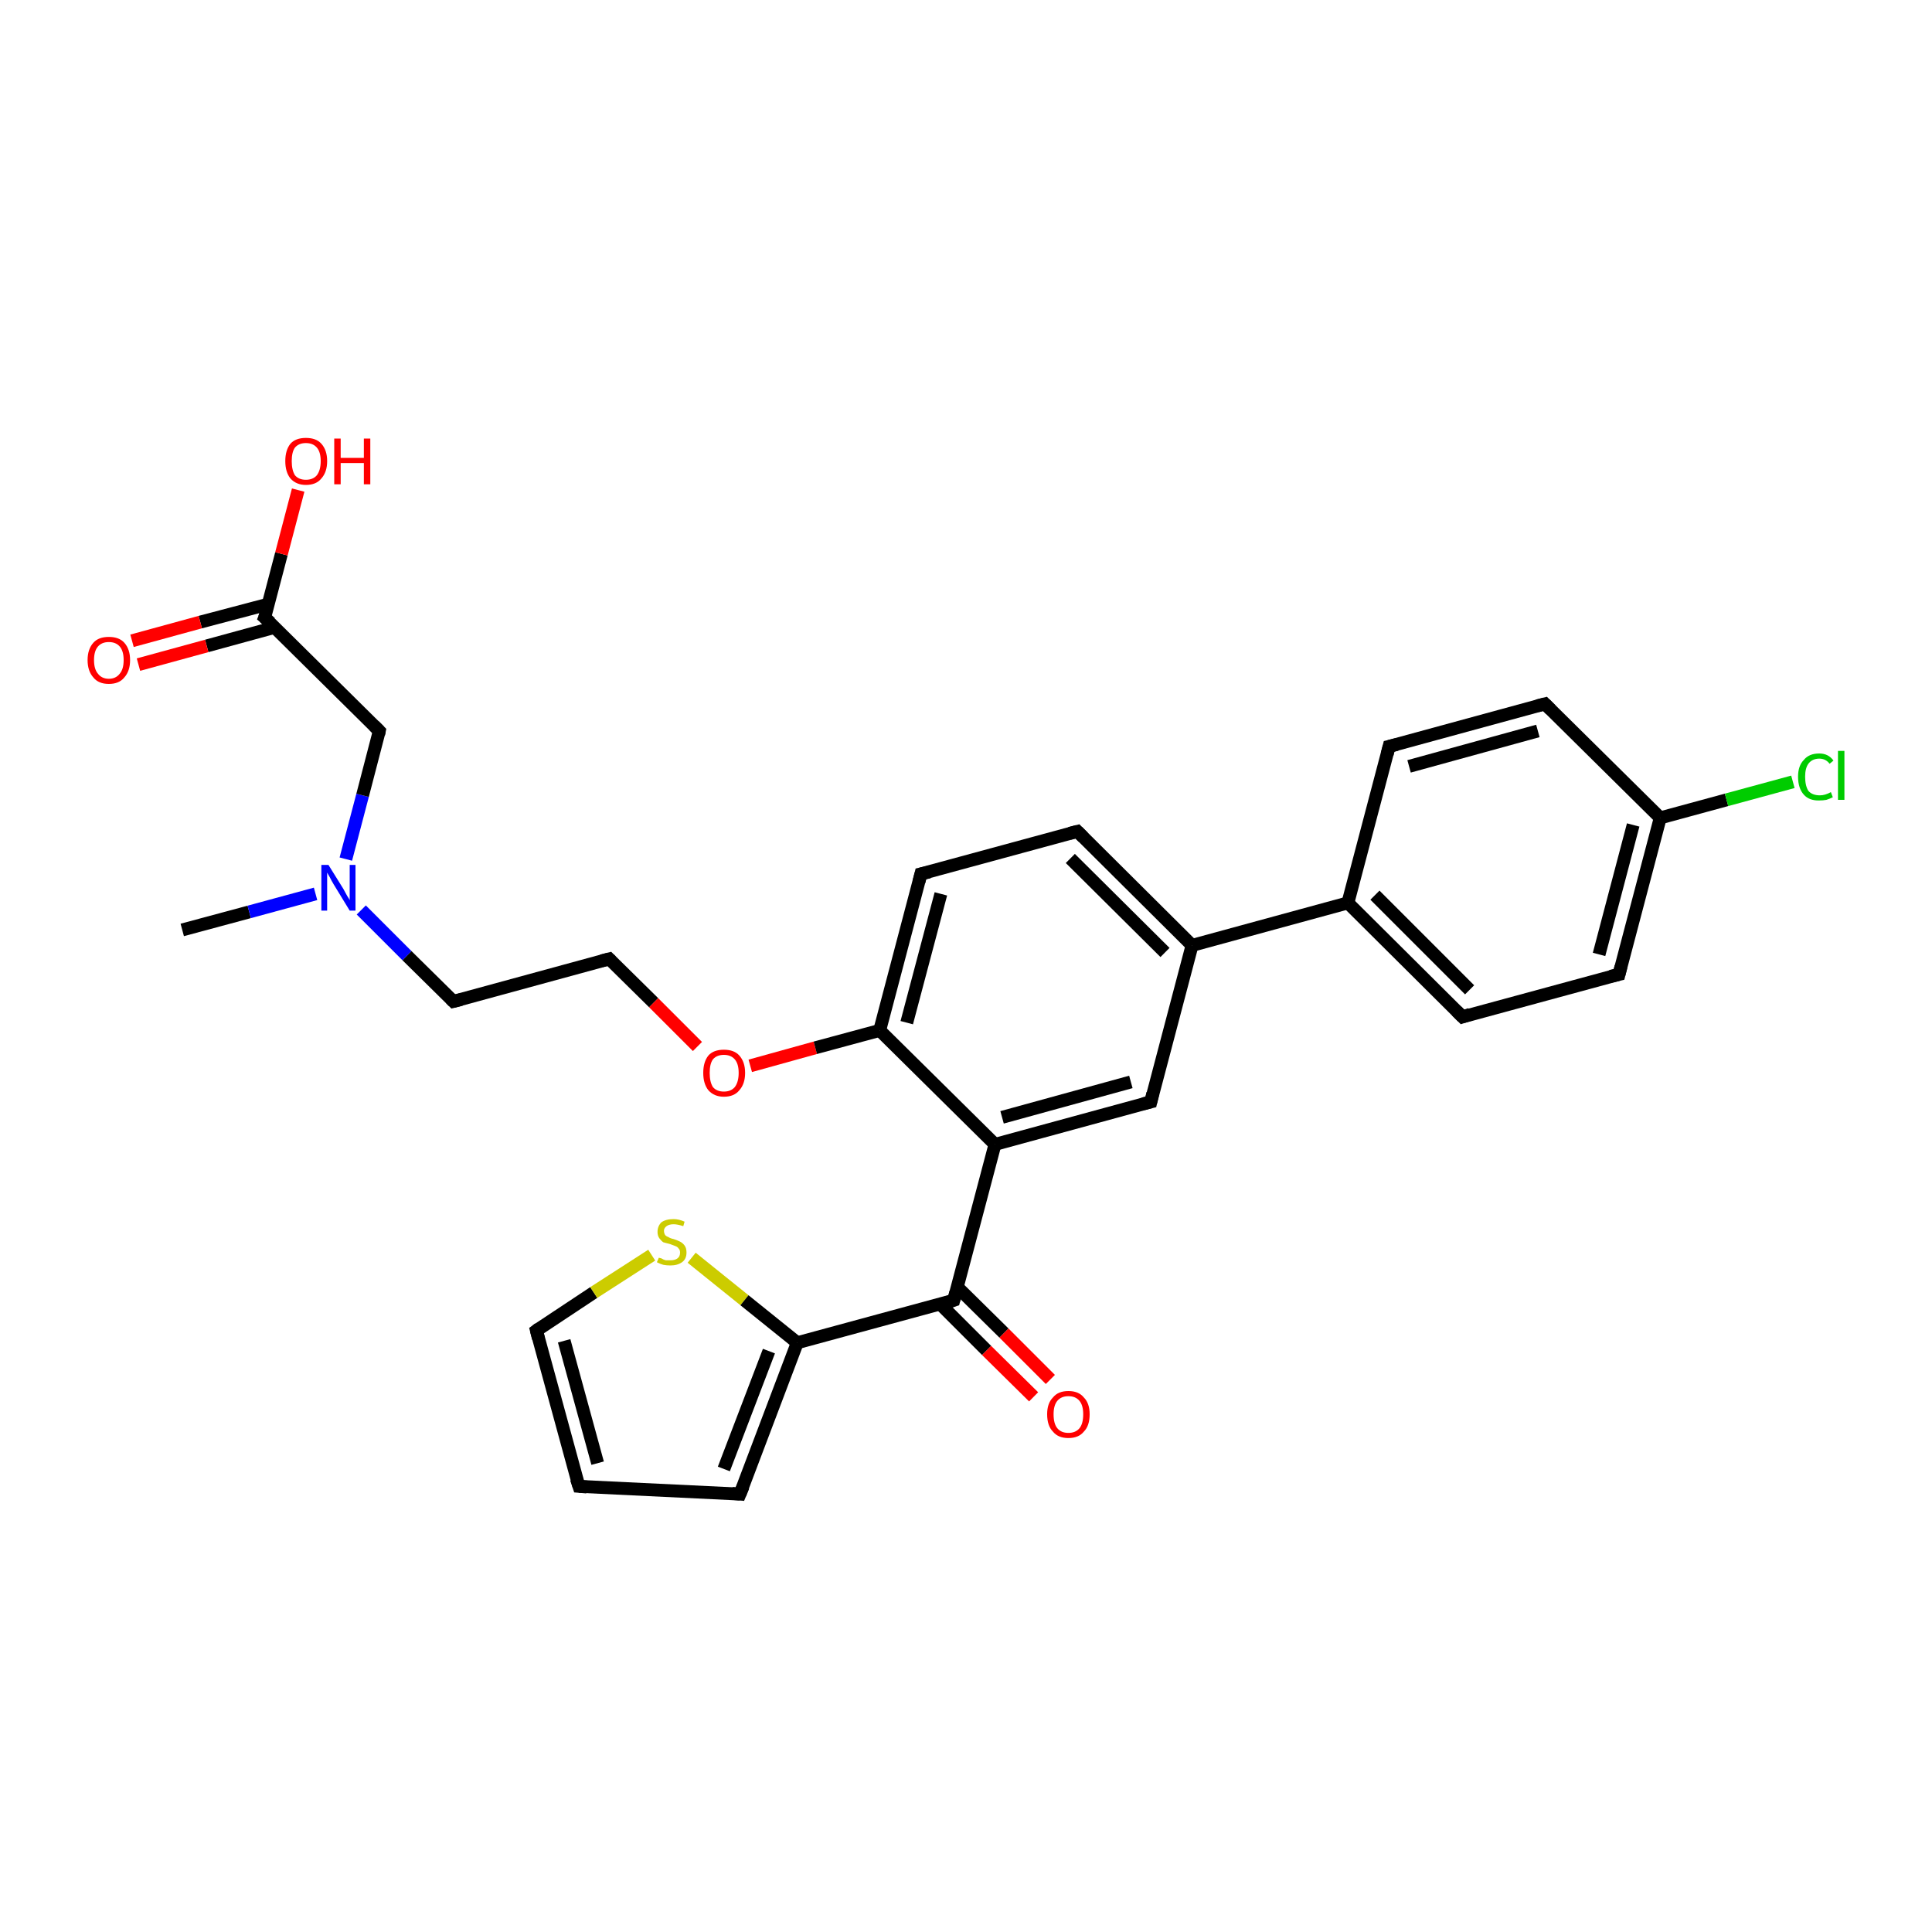 <?xml version='1.0' encoding='iso-8859-1'?>
<svg version='1.1' baseProfile='full'
              xmlns='http://www.w3.org/2000/svg'
                      xmlns:rdkit='http://www.rdkit.org/xml'
                      xmlns:xlink='http://www.w3.org/1999/xlink'
                  xml:space='preserve'
width='300px' height='300px' viewBox='0 0 300 300'>
<!-- END OF HEADER -->
<rect style='opacity:1.0;fill:#FFFFFF;stroke:none' width='300.0' height='300.0' x='0.0' y='0.0'> </rect>
<path class='bond-0 atom-0 atom-1' d='M 28.3,144.4 L 38.7,141.6' style='fill:none;fill-rule:evenodd;stroke:#000000;stroke-width:2.0px;stroke-linecap:butt;stroke-linejoin:miter;stroke-opacity:1' />
<path class='bond-0 atom-0 atom-1' d='M 38.7,141.6 L 49.0,138.8' style='fill:none;fill-rule:evenodd;stroke:#0000FF;stroke-width:2.0px;stroke-linecap:butt;stroke-linejoin:miter;stroke-opacity:1' />
<path class='bond-1 atom-1 atom-2' d='M 56.1,141.3 L 63.2,148.4' style='fill:none;fill-rule:evenodd;stroke:#0000FF;stroke-width:2.0px;stroke-linecap:butt;stroke-linejoin:miter;stroke-opacity:1' />
<path class='bond-1 atom-1 atom-2' d='M 63.2,148.4 L 70.4,155.5' style='fill:none;fill-rule:evenodd;stroke:#000000;stroke-width:2.0px;stroke-linecap:butt;stroke-linejoin:miter;stroke-opacity:1' />
<path class='bond-2 atom-2 atom-3' d='M 70.4,155.5 L 94.6,148.9' style='fill:none;fill-rule:evenodd;stroke:#000000;stroke-width:2.0px;stroke-linecap:butt;stroke-linejoin:miter;stroke-opacity:1' />
<path class='bond-3 atom-3 atom-4' d='M 94.6,148.9 L 101.5,155.7' style='fill:none;fill-rule:evenodd;stroke:#000000;stroke-width:2.0px;stroke-linecap:butt;stroke-linejoin:miter;stroke-opacity:1' />
<path class='bond-3 atom-3 atom-4' d='M 101.5,155.7 L 108.3,162.5' style='fill:none;fill-rule:evenodd;stroke:#FF0000;stroke-width:2.0px;stroke-linecap:butt;stroke-linejoin:miter;stroke-opacity:1' />
<path class='bond-4 atom-4 atom-5' d='M 116.5,165.5 L 126.6,162.7' style='fill:none;fill-rule:evenodd;stroke:#FF0000;stroke-width:2.0px;stroke-linecap:butt;stroke-linejoin:miter;stroke-opacity:1' />
<path class='bond-4 atom-4 atom-5' d='M 126.6,162.7 L 136.6,160.0' style='fill:none;fill-rule:evenodd;stroke:#000000;stroke-width:2.0px;stroke-linecap:butt;stroke-linejoin:miter;stroke-opacity:1' />
<path class='bond-5 atom-5 atom-6' d='M 136.6,160.0 L 143.0,135.7' style='fill:none;fill-rule:evenodd;stroke:#000000;stroke-width:2.0px;stroke-linecap:butt;stroke-linejoin:miter;stroke-opacity:1' />
<path class='bond-5 atom-5 atom-6' d='M 140.8,158.8 L 146.1,138.8' style='fill:none;fill-rule:evenodd;stroke:#000000;stroke-width:2.0px;stroke-linecap:butt;stroke-linejoin:miter;stroke-opacity:1' />
<path class='bond-6 atom-6 atom-7' d='M 143.0,135.7 L 167.3,129.1' style='fill:none;fill-rule:evenodd;stroke:#000000;stroke-width:2.0px;stroke-linecap:butt;stroke-linejoin:miter;stroke-opacity:1' />
<path class='bond-7 atom-7 atom-8' d='M 167.3,129.1 L 185.1,146.8' style='fill:none;fill-rule:evenodd;stroke:#000000;stroke-width:2.0px;stroke-linecap:butt;stroke-linejoin:miter;stroke-opacity:1' />
<path class='bond-7 atom-7 atom-8' d='M 166.2,133.3 L 180.9,147.9' style='fill:none;fill-rule:evenodd;stroke:#000000;stroke-width:2.0px;stroke-linecap:butt;stroke-linejoin:miter;stroke-opacity:1' />
<path class='bond-8 atom-8 atom-9' d='M 185.1,146.8 L 178.7,171.1' style='fill:none;fill-rule:evenodd;stroke:#000000;stroke-width:2.0px;stroke-linecap:butt;stroke-linejoin:miter;stroke-opacity:1' />
<path class='bond-9 atom-9 atom-10' d='M 178.7,171.1 L 154.5,177.7' style='fill:none;fill-rule:evenodd;stroke:#000000;stroke-width:2.0px;stroke-linecap:butt;stroke-linejoin:miter;stroke-opacity:1' />
<path class='bond-9 atom-9 atom-10' d='M 175.6,168.0 L 155.6,173.5' style='fill:none;fill-rule:evenodd;stroke:#000000;stroke-width:2.0px;stroke-linecap:butt;stroke-linejoin:miter;stroke-opacity:1' />
<path class='bond-10 atom-10 atom-11' d='M 154.5,177.7 L 148.1,201.9' style='fill:none;fill-rule:evenodd;stroke:#000000;stroke-width:2.0px;stroke-linecap:butt;stroke-linejoin:miter;stroke-opacity:1' />
<path class='bond-11 atom-11 atom-12' d='M 146.0,202.5 L 153.2,209.7' style='fill:none;fill-rule:evenodd;stroke:#000000;stroke-width:2.0px;stroke-linecap:butt;stroke-linejoin:miter;stroke-opacity:1' />
<path class='bond-11 atom-11 atom-12' d='M 153.2,209.7 L 160.5,216.9' style='fill:none;fill-rule:evenodd;stroke:#FF0000;stroke-width:2.0px;stroke-linecap:butt;stroke-linejoin:miter;stroke-opacity:1' />
<path class='bond-11 atom-11 atom-12' d='M 148.6,199.8 L 155.9,207.0' style='fill:none;fill-rule:evenodd;stroke:#000000;stroke-width:2.0px;stroke-linecap:butt;stroke-linejoin:miter;stroke-opacity:1' />
<path class='bond-11 atom-11 atom-12' d='M 155.9,207.0 L 163.1,214.2' style='fill:none;fill-rule:evenodd;stroke:#FF0000;stroke-width:2.0px;stroke-linecap:butt;stroke-linejoin:miter;stroke-opacity:1' />
<path class='bond-12 atom-11 atom-13' d='M 148.1,201.9 L 123.8,208.5' style='fill:none;fill-rule:evenodd;stroke:#000000;stroke-width:2.0px;stroke-linecap:butt;stroke-linejoin:miter;stroke-opacity:1' />
<path class='bond-13 atom-13 atom-14' d='M 123.8,208.5 L 114.9,232.0' style='fill:none;fill-rule:evenodd;stroke:#000000;stroke-width:2.0px;stroke-linecap:butt;stroke-linejoin:miter;stroke-opacity:1' />
<path class='bond-13 atom-13 atom-14' d='M 119.4,209.8 L 112.4,228.1' style='fill:none;fill-rule:evenodd;stroke:#000000;stroke-width:2.0px;stroke-linecap:butt;stroke-linejoin:miter;stroke-opacity:1' />
<path class='bond-14 atom-14 atom-15' d='M 114.9,232.0 L 89.9,230.8' style='fill:none;fill-rule:evenodd;stroke:#000000;stroke-width:2.0px;stroke-linecap:butt;stroke-linejoin:miter;stroke-opacity:1' />
<path class='bond-15 atom-15 atom-16' d='M 89.9,230.8 L 83.3,206.6' style='fill:none;fill-rule:evenodd;stroke:#000000;stroke-width:2.0px;stroke-linecap:butt;stroke-linejoin:miter;stroke-opacity:1' />
<path class='bond-15 atom-15 atom-16' d='M 92.8,227.2 L 87.6,208.2' style='fill:none;fill-rule:evenodd;stroke:#000000;stroke-width:2.0px;stroke-linecap:butt;stroke-linejoin:miter;stroke-opacity:1' />
<path class='bond-16 atom-16 atom-17' d='M 83.3,206.6 L 92.2,200.7' style='fill:none;fill-rule:evenodd;stroke:#000000;stroke-width:2.0px;stroke-linecap:butt;stroke-linejoin:miter;stroke-opacity:1' />
<path class='bond-16 atom-16 atom-17' d='M 92.2,200.7 L 101.2,194.9' style='fill:none;fill-rule:evenodd;stroke:#CCCC00;stroke-width:2.0px;stroke-linecap:butt;stroke-linejoin:miter;stroke-opacity:1' />
<path class='bond-17 atom-8 atom-18' d='M 185.1,146.8 L 209.3,140.2' style='fill:none;fill-rule:evenodd;stroke:#000000;stroke-width:2.0px;stroke-linecap:butt;stroke-linejoin:miter;stroke-opacity:1' />
<path class='bond-18 atom-18 atom-19' d='M 209.3,140.2 L 227.1,157.9' style='fill:none;fill-rule:evenodd;stroke:#000000;stroke-width:2.0px;stroke-linecap:butt;stroke-linejoin:miter;stroke-opacity:1' />
<path class='bond-18 atom-18 atom-19' d='M 213.5,139.0 L 228.2,153.7' style='fill:none;fill-rule:evenodd;stroke:#000000;stroke-width:2.0px;stroke-linecap:butt;stroke-linejoin:miter;stroke-opacity:1' />
<path class='bond-19 atom-19 atom-20' d='M 227.1,157.9 L 251.4,151.3' style='fill:none;fill-rule:evenodd;stroke:#000000;stroke-width:2.0px;stroke-linecap:butt;stroke-linejoin:miter;stroke-opacity:1' />
<path class='bond-20 atom-20 atom-21' d='M 251.4,151.3 L 257.8,127.0' style='fill:none;fill-rule:evenodd;stroke:#000000;stroke-width:2.0px;stroke-linecap:butt;stroke-linejoin:miter;stroke-opacity:1' />
<path class='bond-20 atom-20 atom-21' d='M 248.3,148.2 L 253.6,128.1' style='fill:none;fill-rule:evenodd;stroke:#000000;stroke-width:2.0px;stroke-linecap:butt;stroke-linejoin:miter;stroke-opacity:1' />
<path class='bond-21 atom-21 atom-22' d='M 257.8,127.0 L 268.1,124.2' style='fill:none;fill-rule:evenodd;stroke:#000000;stroke-width:2.0px;stroke-linecap:butt;stroke-linejoin:miter;stroke-opacity:1' />
<path class='bond-21 atom-21 atom-22' d='M 268.1,124.2 L 278.4,121.4' style='fill:none;fill-rule:evenodd;stroke:#00CC00;stroke-width:2.0px;stroke-linecap:butt;stroke-linejoin:miter;stroke-opacity:1' />
<path class='bond-22 atom-21 atom-23' d='M 257.8,127.0 L 239.9,109.3' style='fill:none;fill-rule:evenodd;stroke:#000000;stroke-width:2.0px;stroke-linecap:butt;stroke-linejoin:miter;stroke-opacity:1' />
<path class='bond-23 atom-23 atom-24' d='M 239.9,109.3 L 215.7,115.9' style='fill:none;fill-rule:evenodd;stroke:#000000;stroke-width:2.0px;stroke-linecap:butt;stroke-linejoin:miter;stroke-opacity:1' />
<path class='bond-23 atom-23 atom-24' d='M 238.8,113.5 L 218.8,119.0' style='fill:none;fill-rule:evenodd;stroke:#000000;stroke-width:2.0px;stroke-linecap:butt;stroke-linejoin:miter;stroke-opacity:1' />
<path class='bond-24 atom-1 atom-25' d='M 53.7,133.4 L 56.3,123.5' style='fill:none;fill-rule:evenodd;stroke:#0000FF;stroke-width:2.0px;stroke-linecap:butt;stroke-linejoin:miter;stroke-opacity:1' />
<path class='bond-24 atom-1 atom-25' d='M 56.3,123.5 L 58.9,113.5' style='fill:none;fill-rule:evenodd;stroke:#000000;stroke-width:2.0px;stroke-linecap:butt;stroke-linejoin:miter;stroke-opacity:1' />
<path class='bond-25 atom-25 atom-26' d='M 58.9,113.5 L 41.1,95.9' style='fill:none;fill-rule:evenodd;stroke:#000000;stroke-width:2.0px;stroke-linecap:butt;stroke-linejoin:miter;stroke-opacity:1' />
<path class='bond-26 atom-26 atom-27' d='M 41.1,95.9 L 43.7,86.0' style='fill:none;fill-rule:evenodd;stroke:#000000;stroke-width:2.0px;stroke-linecap:butt;stroke-linejoin:miter;stroke-opacity:1' />
<path class='bond-26 atom-26 atom-27' d='M 43.7,86.0 L 46.3,76.1' style='fill:none;fill-rule:evenodd;stroke:#FF0000;stroke-width:2.0px;stroke-linecap:butt;stroke-linejoin:miter;stroke-opacity:1' />
<path class='bond-27 atom-26 atom-28' d='M 41.7,93.8 L 31.1,96.6' style='fill:none;fill-rule:evenodd;stroke:#000000;stroke-width:2.0px;stroke-linecap:butt;stroke-linejoin:miter;stroke-opacity:1' />
<path class='bond-27 atom-26 atom-28' d='M 31.1,96.6 L 20.5,99.5' style='fill:none;fill-rule:evenodd;stroke:#FF0000;stroke-width:2.0px;stroke-linecap:butt;stroke-linejoin:miter;stroke-opacity:1' />
<path class='bond-27 atom-26 atom-28' d='M 42.7,97.4 L 32.1,100.3' style='fill:none;fill-rule:evenodd;stroke:#000000;stroke-width:2.0px;stroke-linecap:butt;stroke-linejoin:miter;stroke-opacity:1' />
<path class='bond-27 atom-26 atom-28' d='M 32.1,100.3 L 21.5,103.2' style='fill:none;fill-rule:evenodd;stroke:#FF0000;stroke-width:2.0px;stroke-linecap:butt;stroke-linejoin:miter;stroke-opacity:1' />
<path class='bond-28 atom-10 atom-5' d='M 154.5,177.7 L 136.6,160.0' style='fill:none;fill-rule:evenodd;stroke:#000000;stroke-width:2.0px;stroke-linecap:butt;stroke-linejoin:miter;stroke-opacity:1' />
<path class='bond-29 atom-17 atom-13' d='M 107.4,195.3 L 115.6,201.9' style='fill:none;fill-rule:evenodd;stroke:#CCCC00;stroke-width:2.0px;stroke-linecap:butt;stroke-linejoin:miter;stroke-opacity:1' />
<path class='bond-29 atom-17 atom-13' d='M 115.6,201.9 L 123.8,208.5' style='fill:none;fill-rule:evenodd;stroke:#000000;stroke-width:2.0px;stroke-linecap:butt;stroke-linejoin:miter;stroke-opacity:1' />
<path class='bond-30 atom-24 atom-18' d='M 215.7,115.9 L 209.3,140.2' style='fill:none;fill-rule:evenodd;stroke:#000000;stroke-width:2.0px;stroke-linecap:butt;stroke-linejoin:miter;stroke-opacity:1' />
<path d='M 70.0,155.1 L 70.4,155.5 L 71.6,155.2' style='fill:none;stroke:#000000;stroke-width:2.0px;stroke-linecap:butt;stroke-linejoin:miter;stroke-opacity:1;' />
<path d='M 93.4,149.2 L 94.6,148.9 L 94.9,149.2' style='fill:none;stroke:#000000;stroke-width:2.0px;stroke-linecap:butt;stroke-linejoin:miter;stroke-opacity:1;' />
<path d='M 142.7,136.9 L 143.0,135.7 L 144.3,135.4' style='fill:none;stroke:#000000;stroke-width:2.0px;stroke-linecap:butt;stroke-linejoin:miter;stroke-opacity:1;' />
<path d='M 166.1,129.4 L 167.3,129.1 L 168.2,130.0' style='fill:none;stroke:#000000;stroke-width:2.0px;stroke-linecap:butt;stroke-linejoin:miter;stroke-opacity:1;' />
<path d='M 179.0,169.8 L 178.7,171.1 L 177.5,171.4' style='fill:none;stroke:#000000;stroke-width:2.0px;stroke-linecap:butt;stroke-linejoin:miter;stroke-opacity:1;' />
<path d='M 148.4,200.7 L 148.1,201.9 L 146.9,202.3' style='fill:none;stroke:#000000;stroke-width:2.0px;stroke-linecap:butt;stroke-linejoin:miter;stroke-opacity:1;' />
<path d='M 115.4,230.8 L 114.9,232.0 L 113.7,231.9' style='fill:none;stroke:#000000;stroke-width:2.0px;stroke-linecap:butt;stroke-linejoin:miter;stroke-opacity:1;' />
<path d='M 91.1,230.9 L 89.9,230.8 L 89.5,229.6' style='fill:none;stroke:#000000;stroke-width:2.0px;stroke-linecap:butt;stroke-linejoin:miter;stroke-opacity:1;' />
<path d='M 83.6,207.8 L 83.3,206.6 L 83.7,206.3' style='fill:none;stroke:#000000;stroke-width:2.0px;stroke-linecap:butt;stroke-linejoin:miter;stroke-opacity:1;' />
<path d='M 226.2,157.0 L 227.1,157.9 L 228.3,157.5' style='fill:none;stroke:#000000;stroke-width:2.0px;stroke-linecap:butt;stroke-linejoin:miter;stroke-opacity:1;' />
<path d='M 250.1,151.6 L 251.4,151.3 L 251.7,150.1' style='fill:none;stroke:#000000;stroke-width:2.0px;stroke-linecap:butt;stroke-linejoin:miter;stroke-opacity:1;' />
<path d='M 240.8,110.2 L 239.9,109.3 L 238.7,109.6' style='fill:none;stroke:#000000;stroke-width:2.0px;stroke-linecap:butt;stroke-linejoin:miter;stroke-opacity:1;' />
<path d='M 216.9,115.6 L 215.7,115.9 L 215.4,117.1' style='fill:none;stroke:#000000;stroke-width:2.0px;stroke-linecap:butt;stroke-linejoin:miter;stroke-opacity:1;' />
<path d='M 58.8,114.0 L 58.9,113.5 L 58.1,112.7' style='fill:none;stroke:#000000;stroke-width:2.0px;stroke-linecap:butt;stroke-linejoin:miter;stroke-opacity:1;' />
<path d='M 42.0,96.7 L 41.1,95.9 L 41.3,95.4' style='fill:none;stroke:#000000;stroke-width:2.0px;stroke-linecap:butt;stroke-linejoin:miter;stroke-opacity:1;' />
<path class='atom-1' d='M 51.0 134.3
L 53.3 138.0
Q 53.5 138.4, 53.9 139.1
Q 54.3 139.7, 54.3 139.8
L 54.3 134.3
L 55.2 134.3
L 55.2 141.4
L 54.3 141.4
L 51.8 137.3
Q 51.5 136.8, 51.2 136.2
Q 50.9 135.7, 50.8 135.5
L 50.8 141.4
L 49.9 141.4
L 49.9 134.3
L 51.0 134.3
' fill='#0000FF'/>
<path class='atom-4' d='M 109.2 166.6
Q 109.2 164.9, 110.0 163.9
Q 110.8 163.0, 112.4 163.0
Q 114.0 163.0, 114.8 163.9
Q 115.7 164.9, 115.7 166.6
Q 115.7 168.3, 114.8 169.3
Q 114.0 170.3, 112.4 170.3
Q 110.9 170.3, 110.0 169.3
Q 109.2 168.3, 109.2 166.6
M 112.4 169.5
Q 113.5 169.5, 114.1 168.8
Q 114.7 168.0, 114.7 166.6
Q 114.7 165.2, 114.1 164.5
Q 113.5 163.8, 112.4 163.8
Q 111.3 163.8, 110.7 164.5
Q 110.2 165.2, 110.2 166.6
Q 110.2 168.0, 110.7 168.8
Q 111.3 169.5, 112.4 169.5
' fill='#FF0000'/>
<path class='atom-12' d='M 162.6 219.6
Q 162.6 217.9, 163.5 217.0
Q 164.3 216.0, 165.9 216.0
Q 167.5 216.0, 168.3 217.0
Q 169.2 217.9, 169.2 219.6
Q 169.2 221.4, 168.3 222.3
Q 167.5 223.3, 165.9 223.3
Q 164.3 223.3, 163.5 222.3
Q 162.6 221.4, 162.6 219.6
M 165.9 222.5
Q 167.0 222.5, 167.6 221.8
Q 168.2 221.1, 168.2 219.6
Q 168.2 218.2, 167.6 217.5
Q 167.0 216.8, 165.9 216.8
Q 164.8 216.8, 164.2 217.5
Q 163.6 218.2, 163.6 219.6
Q 163.6 221.1, 164.2 221.8
Q 164.8 222.5, 165.9 222.5
' fill='#FF0000'/>
<path class='atom-17' d='M 102.3 195.3
Q 102.3 195.3, 102.7 195.4
Q 103.0 195.6, 103.4 195.7
Q 103.7 195.7, 104.1 195.7
Q 104.8 195.7, 105.2 195.4
Q 105.6 195.1, 105.6 194.5
Q 105.6 194.1, 105.4 193.9
Q 105.2 193.6, 104.9 193.5
Q 104.6 193.4, 104.1 193.2
Q 103.4 193.0, 103.0 192.9
Q 102.7 192.7, 102.4 192.3
Q 102.1 191.9, 102.1 191.3
Q 102.1 190.4, 102.7 189.8
Q 103.4 189.3, 104.6 189.3
Q 105.4 189.3, 106.3 189.7
L 106.1 190.4
Q 105.2 190.1, 104.6 190.1
Q 103.9 190.1, 103.5 190.4
Q 103.1 190.7, 103.1 191.1
Q 103.1 191.5, 103.3 191.8
Q 103.5 192.0, 103.8 192.1
Q 104.1 192.3, 104.6 192.4
Q 105.2 192.6, 105.6 192.8
Q 106.0 193.0, 106.3 193.4
Q 106.6 193.8, 106.6 194.5
Q 106.6 195.5, 105.9 196.0
Q 105.2 196.5, 104.1 196.5
Q 103.5 196.5, 103.0 196.4
Q 102.6 196.3, 102.0 196.0
L 102.3 195.3
' fill='#CCCC00'/>
<path class='atom-22' d='M 279.2 120.6
Q 279.2 118.9, 280.1 118.0
Q 280.9 117.0, 282.5 117.0
Q 283.9 117.0, 284.7 118.1
L 284.1 118.6
Q 283.5 117.8, 282.5 117.8
Q 281.4 117.8, 280.8 118.6
Q 280.3 119.3, 280.3 120.6
Q 280.3 122.0, 280.8 122.8
Q 281.4 123.5, 282.6 123.5
Q 283.4 123.5, 284.3 123.0
L 284.6 123.8
Q 284.2 124.0, 283.6 124.2
Q 283.1 124.3, 282.4 124.3
Q 280.9 124.3, 280.1 123.4
Q 279.2 122.4, 279.2 120.6
' fill='#00CC00'/>
<path class='atom-22' d='M 285.4 116.6
L 286.4 116.6
L 286.4 124.2
L 285.4 124.2
L 285.4 116.6
' fill='#00CC00'/>
<path class='atom-27' d='M 44.3 71.6
Q 44.3 69.9, 45.1 68.9
Q 45.9 68.0, 47.5 68.0
Q 49.1 68.0, 49.9 68.9
Q 50.8 69.9, 50.8 71.6
Q 50.8 73.3, 49.9 74.3
Q 49.1 75.3, 47.5 75.3
Q 46.0 75.3, 45.1 74.3
Q 44.3 73.3, 44.3 71.6
M 47.5 74.5
Q 48.6 74.5, 49.2 73.8
Q 49.8 73.0, 49.8 71.6
Q 49.8 70.2, 49.2 69.5
Q 48.6 68.8, 47.5 68.8
Q 46.4 68.8, 45.8 69.5
Q 45.3 70.2, 45.3 71.6
Q 45.3 73.0, 45.8 73.8
Q 46.4 74.5, 47.5 74.5
' fill='#FF0000'/>
<path class='atom-27' d='M 51.9 68.1
L 52.9 68.1
L 52.9 71.1
L 56.5 71.1
L 56.5 68.1
L 57.5 68.1
L 57.5 75.2
L 56.5 75.2
L 56.5 71.9
L 52.9 71.9
L 52.9 75.2
L 51.9 75.2
L 51.9 68.1
' fill='#FF0000'/>
<path class='atom-28' d='M 13.6 102.5
Q 13.6 100.8, 14.5 99.8
Q 15.3 98.9, 16.9 98.9
Q 18.5 98.9, 19.3 99.8
Q 20.2 100.8, 20.2 102.5
Q 20.2 104.2, 19.3 105.2
Q 18.5 106.2, 16.9 106.2
Q 15.3 106.2, 14.5 105.2
Q 13.6 104.2, 13.6 102.5
M 16.9 105.4
Q 18.0 105.4, 18.6 104.6
Q 19.2 103.9, 19.2 102.5
Q 19.2 101.1, 18.6 100.4
Q 18.0 99.7, 16.9 99.7
Q 15.8 99.7, 15.2 100.4
Q 14.6 101.1, 14.6 102.5
Q 14.6 103.9, 15.2 104.6
Q 15.8 105.4, 16.9 105.4
' fill='#FF0000'/>
</svg>
